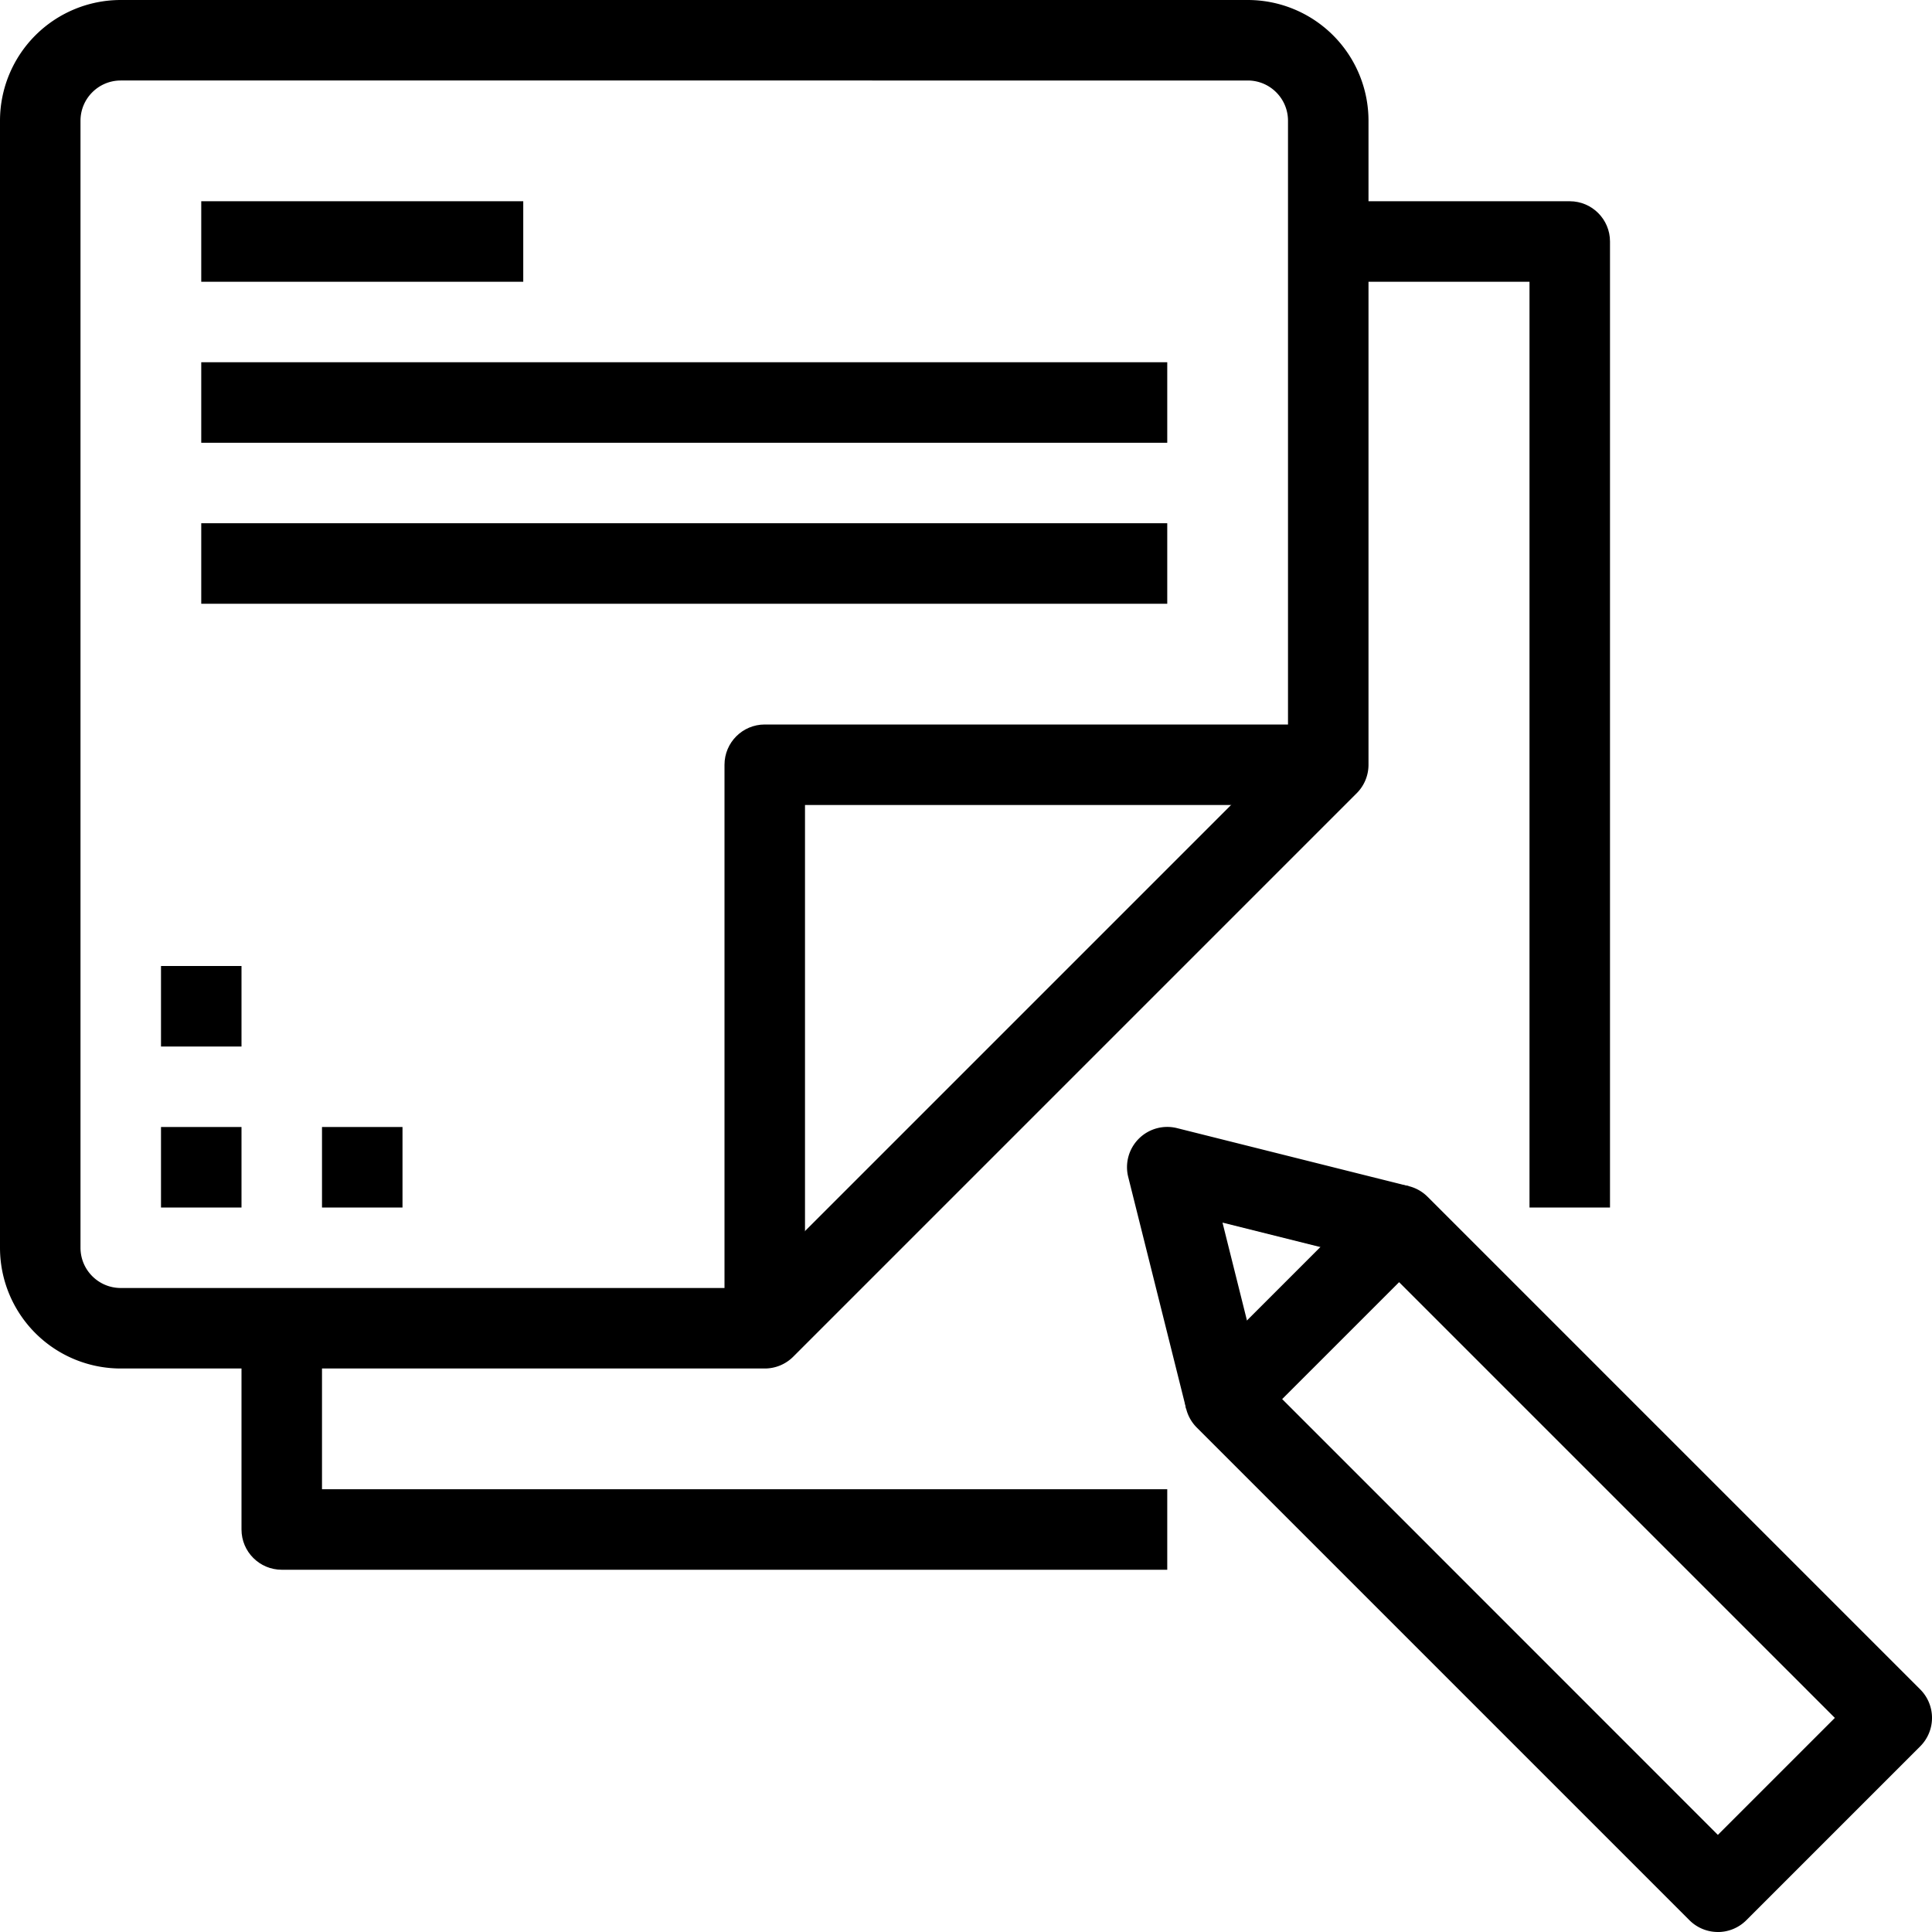 <svg xmlns="http://www.w3.org/2000/svg" width="60" height="60" fill="none"><g fill="#000" clip-path="url(#a)"><path d="M53.35 60a1.25 1.25 0 0 1-.883-.366l-15.3-15.3a1.25 1.25 0 0 1 0-1.768l5.4-5.4a1.25 1.25 0 0 1 1.767 0l15.3 15.3a1.25 1.25 0 0 1 0 1.768l-5.4 5.4a1.25 1.25 0 0 1-.884.367M39.819 43.45 53.35 56.984l3.633-3.633L43.45 39.819z"/><path d="m36.838 43.75-1.8-7.198a1.25 1.25 0 0 1 1.516-1.517l7.196 1.803-.606 2.425-5.178-1.294 1.294 5.178zM23.75 42.5h-20A3.75 3.75 0 0 1 0 38.75v-35A3.75 3.75 0 0 1 3.75 0h35a3.75 3.75 0 0 1 3.75 3.75v20c0 .332-.132.65-.366.884l-17.5 17.5a1.25 1.25 0 0 1-.884.366m-20-40c-.69 0-1.25.56-1.25 1.25v35c0 .69.56 1.25 1.25 1.25h19.482L40 23.232V3.75c0-.69-.56-1.25-1.25-1.25z"/><path d="M25 41.25h-2.5v-17.5c0-.69.56-1.25 1.25-1.25h17.5V25H25zM36.25 48.75H8.75c-.69 0-1.25-.56-1.25-1.25v-6.25H10v5h26.25zM50 37.5h-2.5V8.75h-6.25v-2.5h7.5c.69 0 1.25.56 1.25 1.25zM6.25 6.25h10v2.5h-10zM6.25 11.25h30v2.5h-30zM6.25 16.25h30v2.5h-30zM5 35h2.5v2.5H5zM10 35h2.5v2.5H10zM5 30h2.5v2.5H5z"/></g><defs><clipPath id="a"><path fill="#fff" d="M0 0h60v60H0z"/></clipPath></defs></svg>